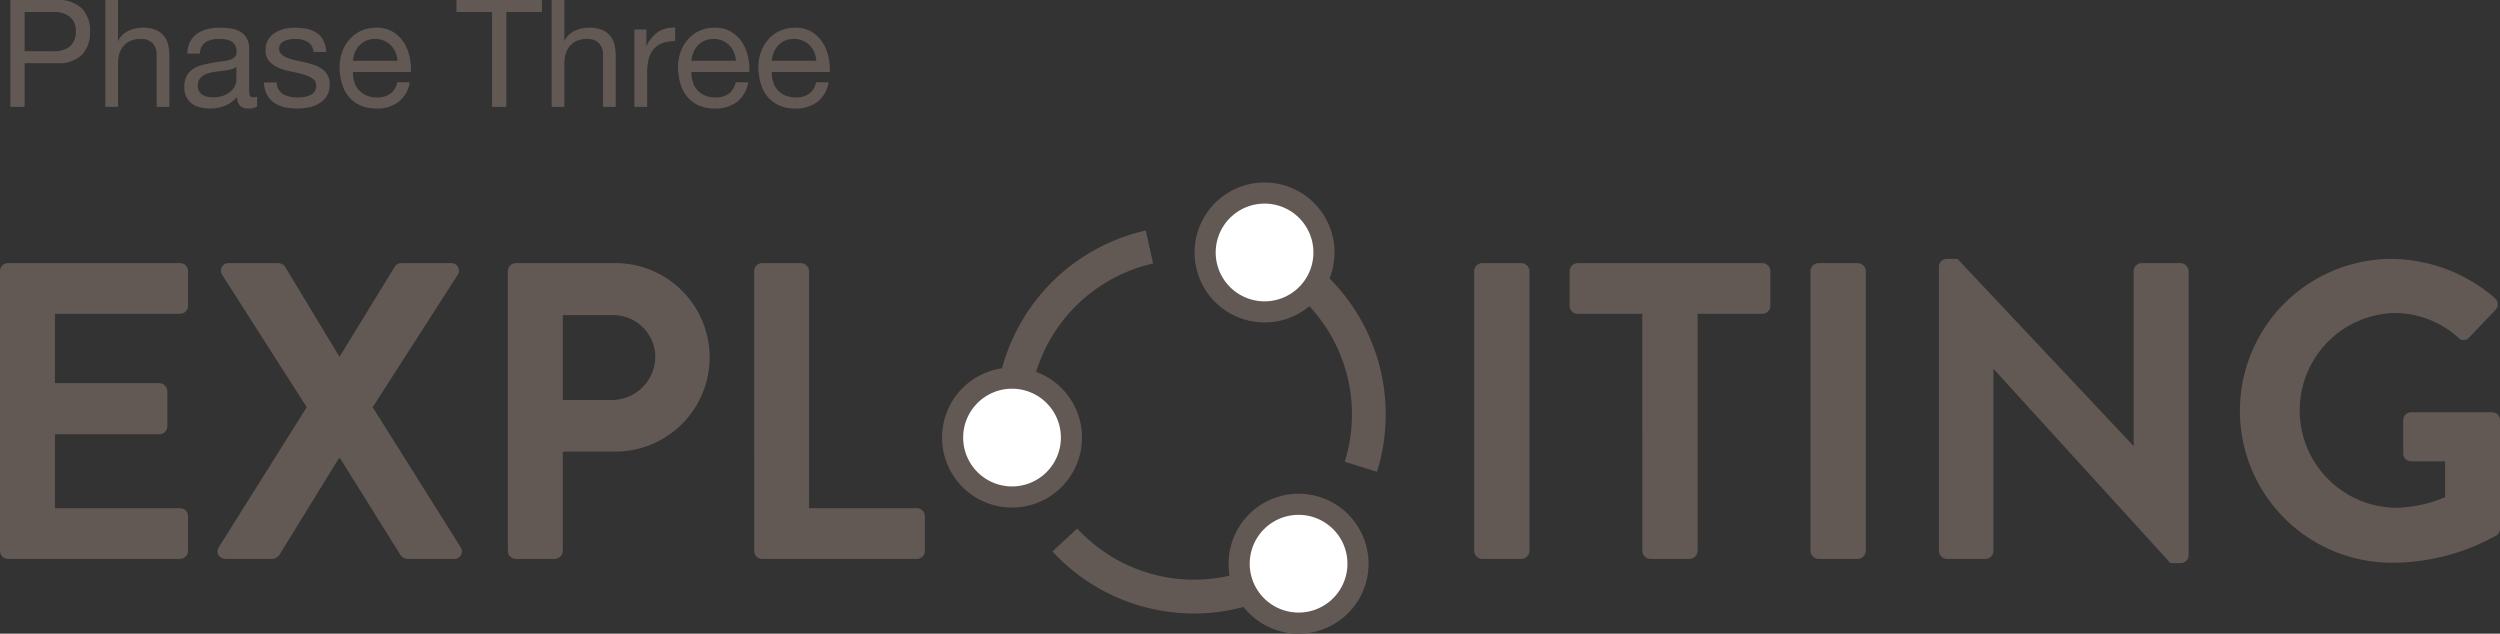 <svg xmlns="http://www.w3.org/2000/svg" width="267.228" height="67.736" viewBox="0 0 267.228 67.736"><rect x="0" y="0" width="267.228" height="67.736" fill="#333333" stroke="none"/><defs><style>.cls-1{fill:#625955;}.cls-2,.cls-4{fill:none;stroke:#625955;stroke-miterlimit:10;}.cls-2{stroke-width:3.61px;}.cls-3{fill:#fff;}.cls-4{stroke-width:2.257px;}</style></defs><g id="Calque_2" data-name="Calque 2"><g id="Calque_1-2" data-name="Calque 1"><path class="cls-1" d="M0,28.984a.858.858,0,0,1,.857-.858H19.24a.858.858,0,0,1,.858.858V32.688a.858.858,0,0,1-.858.858H5.871v7.407H17.027a.889.889,0,0,1,.858.858V45.56a.858.858,0,0,1-.858.858H5.871v7.904H19.24a.858.858,0,0,1,.858.858v3.704a.858.858,0,0,1-.858.858H.857A.858.858,0,0,1,0,58.884Z"/><path class="cls-1" d="M32.789,43.528,23.756,29.391a.812.812,0,0,1,.767-1.265h5.239a.898.898,0,0,1,.723.407l5.781,9.575h.045l5.872-9.575a.831.831,0,0,1,.723-.407h5.238a.812.812,0,0,1,.769,1.265L39.834,43.528l9.395,14.95a.806.806,0,0,1-.768,1.265H43.583a.918.918,0,0,1-.768-.407l-6.459-10.343h-.136L29.852,59.335a.989.989,0,0,1-.767.407H24.207c-.812,0-1.174-.677-.812-1.265Z"/><path class="cls-1" d="M54.285,28.984a.858.858,0,0,1,.857-.858H65.757a10.072,10.072,0,1,1,.046,20.144H60.156V58.884a.888.888,0,0,1-.857.858H55.143a.858.858,0,0,1-.857-.858ZM65.395,42.76a4.656,4.656,0,0,0,4.652-4.697,4.507,4.507,0,0,0-4.652-4.381H60.156V42.76Z"/><path class="cls-1" d="M80.614,28.984a.858.858,0,0,1,.858-.858H85.627a.888.888,0,0,1,.858.858V54.322H98.003a.858.858,0,0,1,.858.858v3.704a.858.858,0,0,1-.858.858h-16.53a.858.858,0,0,1-.858-.858Z"/><path class="cls-1" d="M157.573,28.984a.888.888,0,0,1,.858-.858h4.2a.889.889,0,0,1,.858.858v29.9a.889.889,0,0,1-.858.858h-4.2a.888.888,0,0,1-.858-.858Z"/><path class="cls-1" d="M175.547,33.546h-6.91a.858.858,0,0,1-.858-.858V28.984a.858.858,0,0,1,.858-.858H188.374a.858.858,0,0,1,.858.858V32.688a.858.858,0,0,1-.858.858h-6.91V58.884a.888.888,0,0,1-.858.858h-4.2a.888.888,0,0,1-.858-.858Z"/><path class="cls-1" d="M193.522,28.984a.888.888,0,0,1,.857-.858H198.58a.888.888,0,0,1,.857.858v29.9a.888.888,0,0,1-.857.858h-4.201a.888.888,0,0,1-.857-.858Z"/><path class="cls-1" d="M207.251,28.487a.849.849,0,0,1,.858-.813h1.129l18.789,19.963h.045V28.984a.858.858,0,0,1,.858-.858h4.155a.888.888,0,0,1,.858.858v30.397a.849.849,0,0,1-.858.813H232.002l-18.88-20.731h-.045V58.884a.858.858,0,0,1-.858.858h-4.109a.888.888,0,0,1-.858-.858Z"/><path class="cls-1" d="M255.666,27.674a17.078,17.078,0,0,1,11.021,4.2.874.874,0,0,1,.045,1.265l-2.8,2.936a.772.772,0,0,1-1.175,0,10.239,10.239,0,0,0-6.819-2.62,10.414,10.414,0,0,0,.045,20.821,14.135,14.135,0,0,0,5.375-1.129V49.309h-3.613a.821.821,0,0,1-.858-.814V44.928a.831.831,0,0,1,.858-.858h8.672a.849.849,0,0,1,.812.858V56.49a.868.868,0,0,1-.361.723,22.822,22.822,0,0,1-11.201,2.936,16.237,16.237,0,0,1,0-32.475Z"/><path class="cls-1" d="M6.119,0A3.547,3.547,0,0,1,8.735.888,3.366,3.366,0,0,1,9.623,3.376a3.394,3.394,0,0,1-.888,2.496,3.48,3.48,0,0,1-2.616.88H2.631v4.672h-1.52V0ZM5.607,5.472a2.711,2.711,0,0,0,1.895-.528A2.007,2.007,0,0,0,8.104,3.376a1.982,1.982,0,0,0-.601-1.56A2.792,2.792,0,0,0,5.607,1.28H2.631V5.472Z"/><path class="cls-1" d="M12.615,0V4.368h.032a1.805,1.805,0,0,1,.448-.648,2.558,2.558,0,0,1,.647-.432,3.382,3.382,0,0,1,.752-.248,3.812,3.812,0,0,1,.761-.08,3.594,3.594,0,0,1,1.359.224,2.247,2.247,0,0,1,.88.624,2.316,2.316,0,0,1,.473.952,5.164,5.164,0,0,1,.136,1.224v5.44h-1.36v-5.6a1.646,1.646,0,0,0-.447-1.216A1.668,1.668,0,0,0,15.063,4.16a2.762,2.762,0,0,0-1.08.192,2.019,2.019,0,0,0-.76.544,2.338,2.338,0,0,0-.456.824,3.345,3.345,0,0,0-.152,1.032v4.672H11.256V0Z"/><path class="cls-1" d="M27.479,11.392a1.921,1.921,0,0,1-.976.208,1.171,1.171,0,0,1-.84-.296,1.287,1.287,0,0,1-.312-.968,3.252,3.252,0,0,1-1.304.968,4.506,4.506,0,0,1-2.672.168,2.463,2.463,0,0,1-.872-.4,1.916,1.916,0,0,1-.584-.712,2.403,2.403,0,0,1-.216-1.064,2.426,2.426,0,0,1,.24-1.152,2.078,2.078,0,0,1,.632-.728,2.896,2.896,0,0,1,.895-.424c.336-.096.681-.176,1.032-.24q.56-.112,1.065-.168a5.947,5.947,0,0,0,.888-.16,1.473,1.473,0,0,0,.607-.304.741.741,0,0,0,.225-.584,1.364,1.364,0,0,0-.168-.72,1.15,1.15,0,0,0-.433-.416,1.742,1.742,0,0,0-.592-.192,4.44,4.44,0,0,0-.647-.048,2.881,2.881,0,0,0-1.44.328,1.393,1.393,0,0,0-.624,1.24H20.023a2.936,2.936,0,0,1,.319-1.296,2.429,2.429,0,0,1,.768-.856A3.213,3.213,0,0,1,22.207,3.104a5.774,5.774,0,0,1,1.32-.144,7.758,7.758,0,0,1,1.111.08,2.911,2.911,0,0,1,1,.327,1.92,1.92,0,0,1,.721.694,2.226,2.226,0,0,1,.272,1.166V9.474a3.188,3.188,0,0,0,.056.703c.038.149.163.224.376.224a1.646,1.646,0,0,0,.416-.064Zm-2.208-4.24a1.694,1.694,0,0,1-.672.279c-.277.059-.567.106-.872.143s-.61.08-.92.128a3.403,3.403,0,0,0-.832.231,1.51,1.51,0,0,0-.6.454,1.264,1.264,0,0,0-.232.804,1.094,1.094,0,0,0,.137.565,1.123,1.123,0,0,0,.352.374,1.497,1.497,0,0,0,.504.207,2.809,2.809,0,0,0,.608.064,3.228,3.228,0,0,0,1.151-.183,2.414,2.414,0,0,0,.784-.462,1.811,1.811,0,0,0,.448-.605,1.526,1.526,0,0,0,.143-.613Z"/><path class="cls-1" d="M29.783,9.576a1.446,1.446,0,0,0,.504.496,2.265,2.265,0,0,0,.704.264,4.026,4.026,0,0,0,.808.08,4.949,4.949,0,0,0,.672-.048,2.468,2.468,0,0,0,.648-.176,1.214,1.214,0,0,0,.487-.376,1.003,1.003,0,0,0,.192-.632.906.906,0,0,0-.4-.8,3.399,3.399,0,0,0-1-.44q-.599-.168-1.304-.304a6.705,6.705,0,0,1-1.304-.384,2.697,2.697,0,0,1-1-.696,1.81,1.81,0,0,1-.4-1.248,1.985,1.985,0,0,1,.28-1.072,2.298,2.298,0,0,1,.72-.728,3.309,3.309,0,0,1,.992-.416A4.587,4.587,0,0,1,31.479,2.96a6.558,6.558,0,0,1,1.296.12,2.999,2.999,0,0,1,1.048.416,2.157,2.157,0,0,1,.729.8,3.037,3.037,0,0,1,.32,1.256h-1.36a1.38,1.38,0,0,0-.208-.664,1.363,1.363,0,0,0-.448-.424,2.037,2.037,0,0,0-.6-.232,3.073,3.073,0,0,0-.664-.072,4.02,4.02,0,0,0-.616.048,2.049,2.049,0,0,0-.567.168,1.142,1.142,0,0,0-.416.32.803.803,0,0,0-.16.52.763.763,0,0,0,.248.584,1.97,1.97,0,0,0,.632.384,5.496,5.496,0,0,0,.864.256q.479.104.96.216.511.112,1,.272a3.249,3.249,0,0,1,.863.424,2.076,2.076,0,0,1,.608.663,1.956,1.956,0,0,1,.232.992,2.304,2.304,0,0,1-.311,1.248,2.437,2.437,0,0,1-.816.8,3.398,3.398,0,0,1-1.136.424,6.706,6.706,0,0,1-1.256.12,5.825,5.825,0,0,1-1.312-.143,3.227,3.227,0,0,1-1.105-.472,2.395,2.395,0,0,1-.767-.864,2.988,2.988,0,0,1-.32-1.304h1.36A1.512,1.512,0,0,0,29.783,9.576Z"/><path class="cls-1" d="M42.599,10.896a3.754,3.754,0,0,1-2.336.704,4.247,4.247,0,0,1-1.72-.32,3.393,3.393,0,0,1-1.225-.896,3.804,3.804,0,0,1-.743-1.376,6.606,6.606,0,0,1-.28-1.744,4.972,4.972,0,0,1,.288-1.728,4.123,4.123,0,0,1,.808-1.36A3.673,3.673,0,0,1,38.623,3.28a3.758,3.758,0,0,1,1.56-.32,3.391,3.391,0,0,1,1.832.456,3.615,3.615,0,0,1,1.168,1.16,4.603,4.603,0,0,1,.608,1.536,6.617,6.617,0,0,1,.136,1.584H37.734a3.29,3.29,0,0,0,.128,1.032,2.341,2.341,0,0,0,.465.864,2.277,2.277,0,0,0,.816.6,2.816,2.816,0,0,0,1.168.224,2.351,2.351,0,0,0,1.416-.4A1.936,1.936,0,0,0,42.455,8.8h1.344A3.309,3.309,0,0,1,42.599,10.896Zm-.328-5.312a2.323,2.323,0,0,0-.496-.744,2.363,2.363,0,0,0-.735-.496,2.331,2.331,0,0,0-.937-.184,2.373,2.373,0,0,0-.952.184,2.206,2.206,0,0,0-.728.504,2.412,2.412,0,0,0-.48.744,2.841,2.841,0,0,0-.208.904h4.752A2.775,2.775,0,0,0,42.27,5.584Z"/><path class="cls-1" d="M48.791,1.28V0h9.136V1.28H54.119v10.144H52.599V1.28Z"/><path class="cls-1" d="M60.326,0V4.368h.032a1.806,1.806,0,0,1,.448-.648,2.558,2.558,0,0,1,.647-.432,3.381,3.381,0,0,1,.752-.248,3.811,3.811,0,0,1,.761-.08,3.595,3.595,0,0,1,1.359.224,2.248,2.248,0,0,1,.88.624,2.316,2.316,0,0,1,.473.952,5.158,5.158,0,0,1,.136,1.224v5.44h-1.36v-5.6a1.646,1.646,0,0,0-.447-1.216A1.668,1.668,0,0,0,62.774,4.16a2.762,2.762,0,0,0-1.08.192,2.018,2.018,0,0,0-.76.544,2.338,2.338,0,0,0-.456.824,3.348,3.348,0,0,0-.152,1.032v4.672H58.967V0Z"/><path class="cls-1" d="M69.095,3.152V4.896h.032a3.683,3.683,0,0,1,1.216-1.488A3.058,3.058,0,0,1,72.167,2.96V4.4a3.851,3.851,0,0,0-1.393.224,2.192,2.192,0,0,0-.928.656,2.717,2.717,0,0,0-.512,1.048,5.667,5.667,0,0,0-.16,1.416v3.68h-1.36V3.152Z"/><path class="cls-1" d="M78.774,10.896a3.755,3.755,0,0,1-2.336.704,4.247,4.247,0,0,1-1.72-.32,3.394,3.394,0,0,1-1.225-.896,3.805,3.805,0,0,1-.743-1.376,6.606,6.606,0,0,1-.28-1.744,4.972,4.972,0,0,1,.288-1.728,4.123,4.123,0,0,1,.808-1.36,3.673,3.673,0,0,1,1.232-.896,3.758,3.758,0,0,1,1.56-.32,3.391,3.391,0,0,1,1.832.456,3.615,3.615,0,0,1,1.168,1.16,4.603,4.603,0,0,1,.608,1.536,6.612,6.612,0,0,1,.136,1.584H73.91a3.29,3.29,0,0,0,.128,1.032,2.341,2.341,0,0,0,.465.864,2.277,2.277,0,0,0,.816.6,2.816,2.816,0,0,0,1.168.224,2.351,2.351,0,0,0,1.416-.4A1.935,1.935,0,0,0,78.631,8.8h1.344A3.309,3.309,0,0,1,78.774,10.896Zm-.328-5.312A2.323,2.323,0,0,0,77.95,4.84a2.362,2.362,0,0,0-.735-.496,2.33,2.33,0,0,0-.936-.184,2.373,2.373,0,0,0-.952.184,2.207,2.207,0,0,0-.728.504,2.413,2.413,0,0,0-.48.744,2.838,2.838,0,0,0-.208.904h4.752A2.778,2.778,0,0,0,78.446,5.584Z"/><path class="cls-1" d="M87.366,10.896A3.755,3.755,0,0,1,85.03,11.6a4.248,4.248,0,0,1-1.72-.32,3.394,3.394,0,0,1-1.225-.896,3.805,3.805,0,0,1-.743-1.376,6.606,6.606,0,0,1-.28-1.744,4.972,4.972,0,0,1,.288-1.728,4.123,4.123,0,0,1,.808-1.36,3.673,3.673,0,0,1,1.232-.896,3.758,3.758,0,0,1,1.56-.32,3.391,3.391,0,0,1,1.832.456,3.615,3.615,0,0,1,1.168,1.16,4.603,4.603,0,0,1,.608,1.536,6.612,6.612,0,0,1,.136,1.584H82.502A3.29,3.29,0,0,0,82.63,8.728a2.341,2.341,0,0,0,.465.864,2.277,2.277,0,0,0,.816.6,2.816,2.816,0,0,0,1.168.224,2.351,2.351,0,0,0,1.416-.4A1.935,1.935,0,0,0,87.223,8.8h1.344A3.309,3.309,0,0,1,87.366,10.896Zm-.328-5.312A2.323,2.323,0,0,0,86.542,4.84a2.362,2.362,0,0,0-.735-.496A2.33,2.33,0,0,0,84.87,4.16a2.373,2.373,0,0,0-.952.184,2.207,2.207,0,0,0-.728.504,2.412,2.412,0,0,0-.48.744,2.838,2.838,0,0,0-.208.904h4.752A2.778,2.778,0,0,0,87.038,5.584Z"/><path class="cls-2" d="M122.866,26.403A18.78,18.78,0,0,0,108.72,49.094"/><path class="cls-3" d="M114.528,46.772a6.351,6.351,0,1,1-6.351-6.351,6.351,6.351,0,0,1,6.351,6.351"/><path class="cls-4" d="M114.528,46.772a6.351,6.351,0,1,1-6.351-6.351A6.351,6.351,0,0,1,114.528,46.772Z"/><path class="cls-2" d="M113.822,57.718a18.779,18.779,0,0,0,26.724.905"/><path class="cls-3" d="M135.632,54.755a6.351,6.351,0,1,1-2.325,8.676,6.35,6.35,0,0,1,2.325-8.676"/><path class="cls-4" d="M135.632,54.755a6.351,6.351,0,1,1-2.325,8.676A6.35,6.35,0,0,1,135.632,54.755Z"/><path class="cls-2" d="M145.465,49.893a18.78,18.78,0,0,0-12.578-23.596"/><path class="cls-3" d="M131.994,32.487a6.351,6.351,0,1,1,8.676-2.324,6.35,6.35,0,0,1-8.676,2.324"/><path class="cls-4" d="M131.994,32.487a6.351,6.351,0,1,1,8.676-2.324A6.35,6.35,0,0,1,131.994,32.487Z"/></g></g></svg>